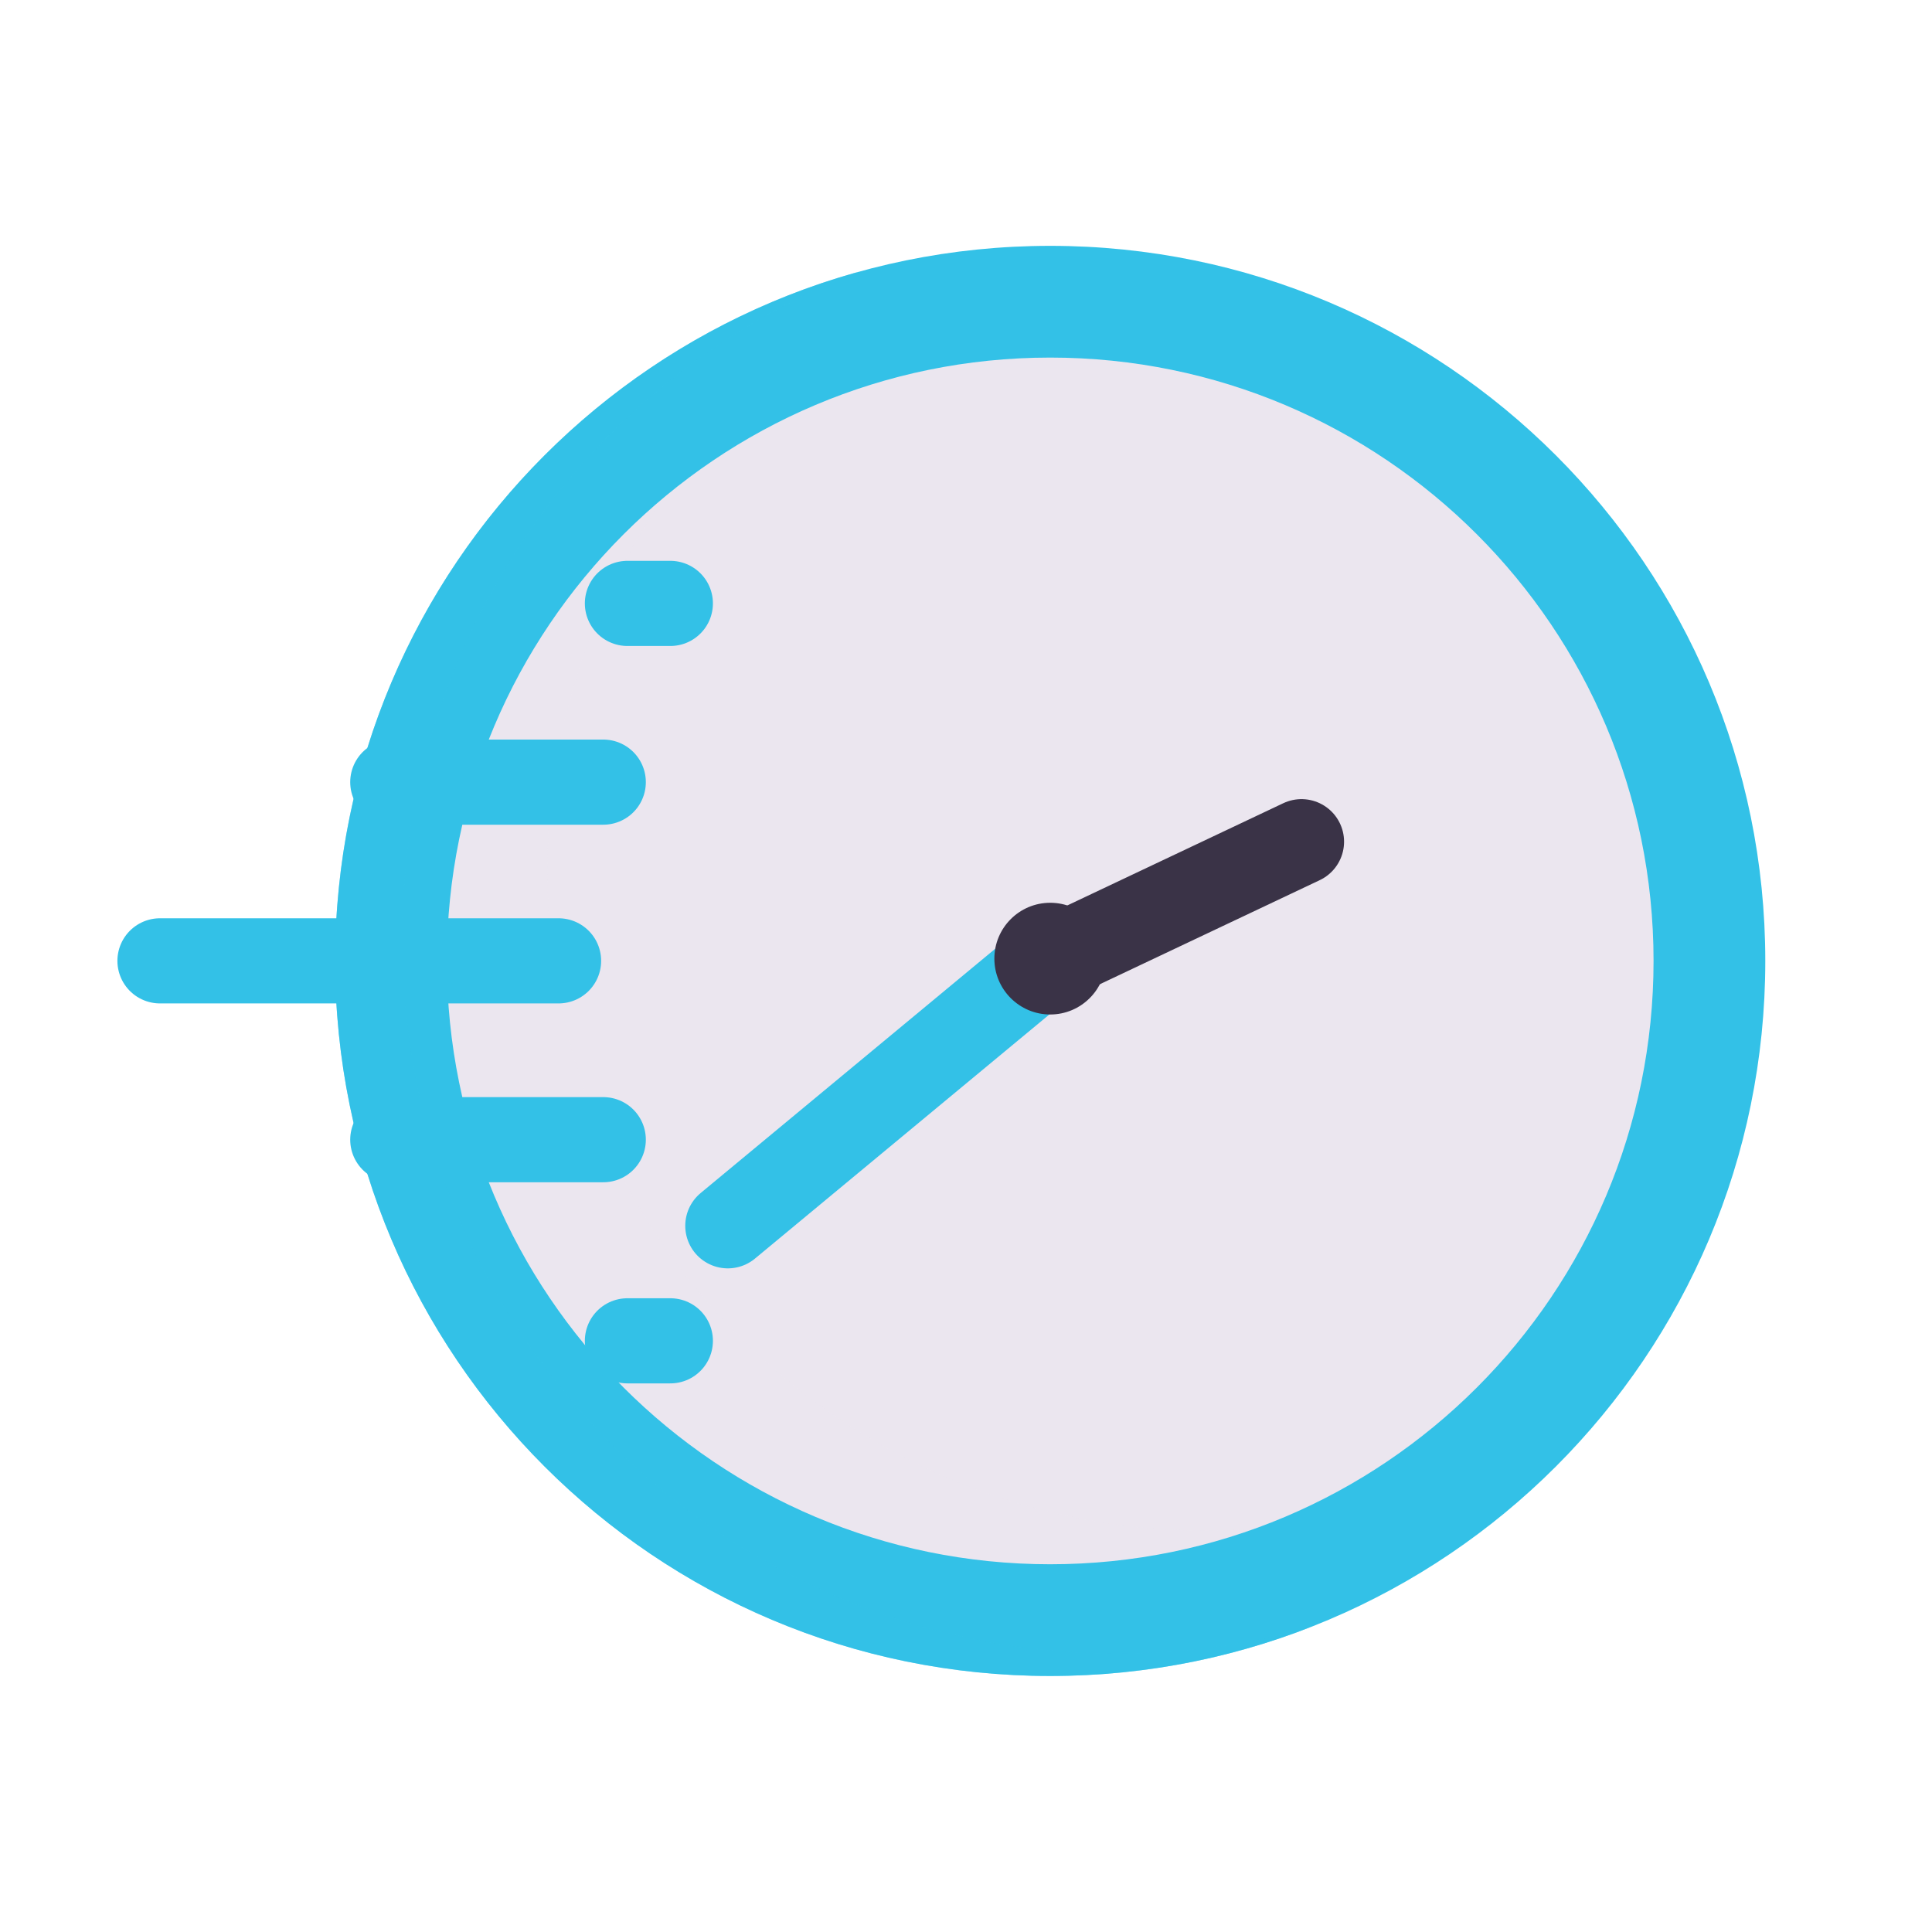 <svg width="132" height="132" viewBox="0 0 132 132" fill="none" xmlns="http://www.w3.org/2000/svg">
<g clip-path="url(#clip0_148_10496)">
<mask id="mask0_148_10496" style="mask-type:luminance" maskUnits="userSpaceOnUse" x="0" y="0" width="132" height="132">
<path d="M131.3 0H0V131.3H131.3V0Z" fill="white"/>
</mask>
<g mask="url(#mask0_148_10496)">
<mask id="mask1_148_10496" style="mask-type:luminance" maskUnits="userSpaceOnUse" x="0" y="0" width="132" height="132">
<path d="M0 0H131.3V131.3H0V0Z" fill="white"/>
</mask>
<g mask="url(#mask1_148_10496)">
<path d="M71.75 20.609C96.607 20.609 116.789 40.791 116.789 65.648C116.789 90.505 96.607 110.687 71.75 110.687C46.893 110.687 26.711 90.505 26.711 65.648C26.711 40.791 46.893 20.609 71.75 20.609Z" fill="#EBE6EF"/>
<g style="mix-blend-mode:multiply" opacity="0.5">
<path d="M82.437 104.583C88.362 104.583 94.02 103.439 99.202 101.36C91.603 107.211 82.083 110.69 71.75 110.69C46.876 110.69 26.711 90.525 26.711 65.651C26.711 46.702 38.413 30.486 54.985 23.836C44.29 32.071 37.398 45.002 37.398 59.544C37.398 84.418 57.563 104.583 82.437 104.583Z" fill="#EBE6EF"/>
</g>
<path d="M112.976 65.653C112.976 88.419 94.521 106.875 71.754 106.875C48.988 106.875 30.532 88.419 30.532 65.653C30.532 42.886 48.988 24.431 71.754 24.431C94.521 24.431 112.976 42.886 112.976 65.653ZM120.61 65.653C120.61 38.67 98.737 16.797 71.754 16.797C44.772 16.797 22.898 38.67 22.898 65.653C22.898 92.635 44.772 114.509 71.754 114.509C98.737 114.509 120.61 92.635 120.61 65.653Z" fill="#33C1E7"/>
<g style="mix-blend-mode:multiply" opacity="0.5">
<path d="M76.335 112.979C80.892 112.979 85.304 112.355 89.489 111.188C83.992 113.331 78.01 114.507 71.754 114.507C44.772 114.507 22.898 92.633 22.898 65.651C22.898 43.226 38.007 24.33 58.6 18.586C40.385 25.685 27.479 43.397 27.479 64.124C27.479 91.106 49.352 112.979 76.335 112.979Z" fill="#33C1E7"/>
</g>
<path d="M71.793 65.453L49.727 83.75" stroke="#33C1E7" stroke-width="5.817" stroke-linecap="round" stroke-linejoin="round"/>
<path d="M88.922 57.507L71.715 65.651" stroke="#3A3347" stroke-width="5.817" stroke-linecap="round" stroke-linejoin="round"/>
<path d="M38.163 65.648C38.163 65.648 19.884 65.648 10.93 65.648" stroke="#33C1E7" stroke-width="5.817" stroke-linecap="round"/>
<path d="M41.217 77.867C41.217 77.867 33.913 77.867 26.836 77.867" stroke="#33C1E7" stroke-width="5.817" stroke-linecap="round"/>
<path d="M41.217 53.438C41.217 53.438 33.913 53.438 26.836 53.438" stroke="#33C1E7" stroke-width="5.817" stroke-linecap="round"/>
<path d="M45.8 41.227C45.8 41.227 44.651 41.227 42.867 41.227" stroke="#33C1E7" stroke-width="5.817" stroke-linecap="round"/>
<path d="M45.8 91.609C45.8 91.609 44.651 91.609 42.867 91.609" stroke="#33C1E7" stroke-width="5.817" stroke-linecap="round"/>
<path d="M71.754 61.68C73.861 61.68 75.571 63.39 75.571 65.497C75.571 67.603 73.861 69.313 71.754 69.313C69.648 69.313 67.938 67.603 67.938 65.497C67.938 63.39 69.648 61.68 71.754 61.68Z" fill="#3A3347"/>
</g>
</g>
</g>
<defs>
<clipPath id="clip0_148_10496">
<rect width="131.3" height="131.3" fill="white"/>
</clipPath>
</defs>
</svg>
